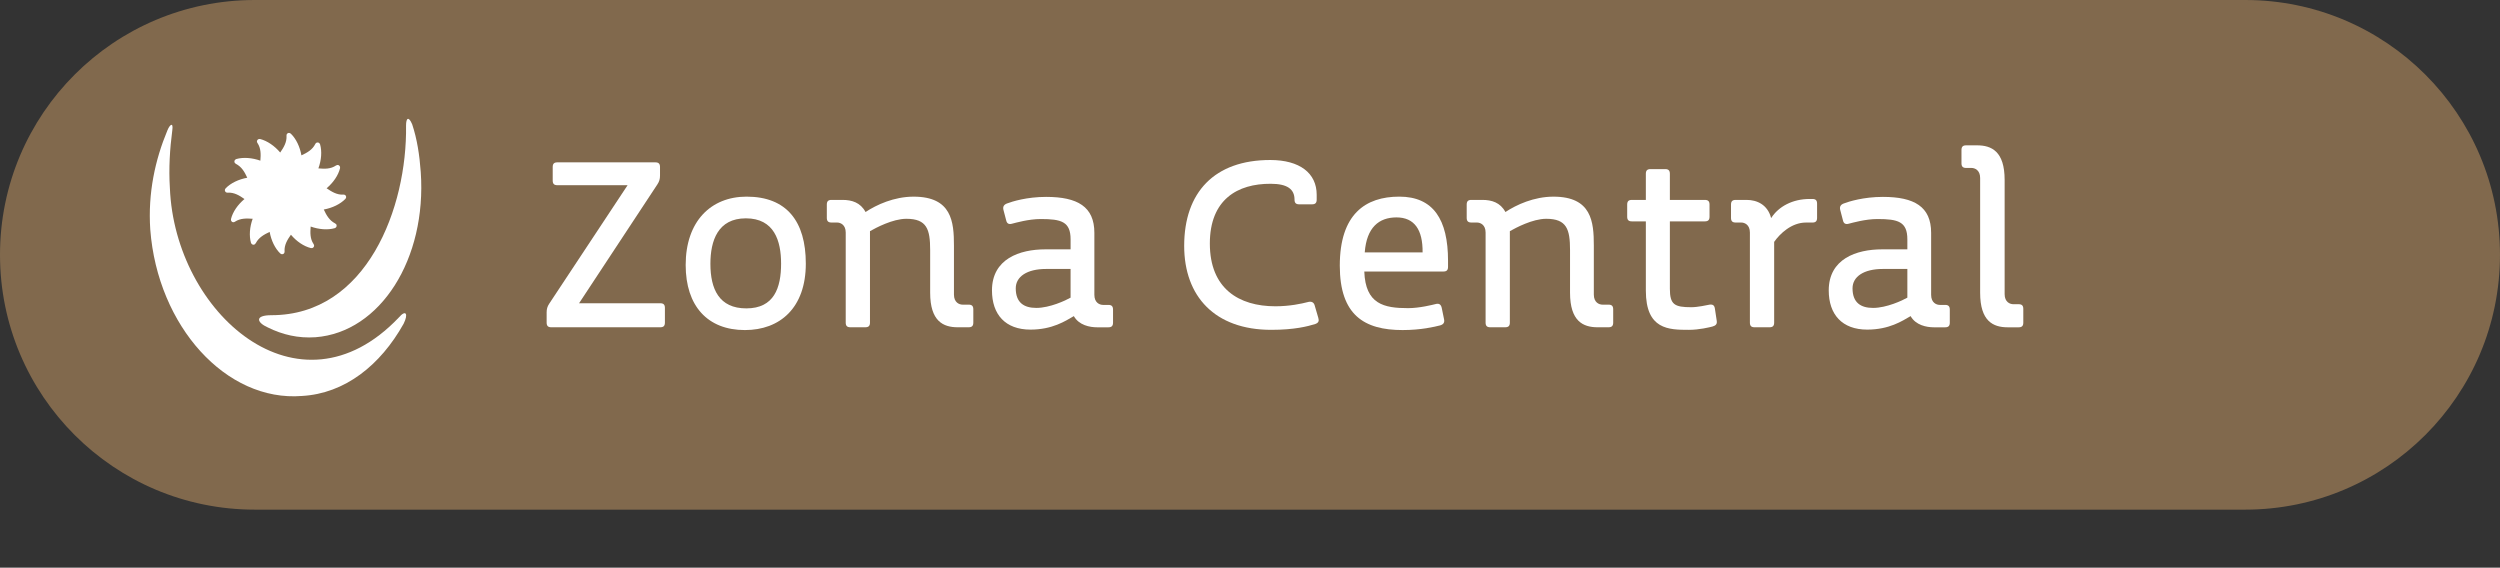 <?xml version="1.0" encoding="utf-8"?>
<!-- Generator: Adobe Illustrator 16.0.0, SVG Export Plug-In . SVG Version: 6.00 Build 0)  -->
<!DOCTYPE svg PUBLIC "-//W3C//DTD SVG 1.1//EN" "http://www.w3.org/Graphics/SVG/1.1/DTD/svg11.dtd">
<svg version="1.1" id="Layer_1" xmlns:x="http://ns.adobe.com/Extensibility/1.0/" xmlns:i="http://ns.adobe.com/AdobeIllustrator/10.0/" xmlns:graph="http://ns.adobe.com/Graphs/1.0/"
	 xmlns="http://www.w3.org/2000/svg" xmlns:xlink="http://www.w3.org/1999/xlink" x="0px" y="0px" width="160.75px" height="36.5px"
	 viewBox="0 0 160.75 36.5" enable-background="new 0 0 160.75 36.5" xml:space="preserve">
<rect x="0" y="0" width="160.75" height="36.5" fill="#333333" stroke="none"/>
<path fill="#81694D" d="M144.366,0h-15h-0.907h-0.137h-0.004h-7.861h-3.671h-3.327h-0.137h-0.004h-0.907h-0.137h-6.817h-1.047
	h-2.624h-1.047h-1.442h-0.912h-0.973h-0.137h-7.865h-3.671h-1.442h-0.912H83.25h-0.912H68.25h-0.912H47.432h-15h-1.047h-15
	C7.335,0,0,7.336,0,16.385C0,25.431,7.335,32.77,16.385,32.77h15h1.047h15h19.906h0.912h14.088h0.912h0.135h0.912h1.442h3.671h7.865
	h0.137h0.973h0.912h1.442h1.047h2.624h1.047h6.817h0.137h0.907h0.004h0.137h3.327h3.671h7.861h0.004h0.137h0.907h15
	c9.048,0,16.384-7.339,16.384-16.385C160.75,7.336,153.415,0,144.366,0z"/>
<g>
	<path fill="#FFFFFF" d="M21,12.106c0.338,0.229,0.667,0.43,1.069,0.408c0.045-0.007,0.125,0.007,0.164,0.071
		c0.017,0.039,0.058,0.108-0.024,0.204c-0.328,0.337-0.84,0.583-1.39,0.683c0.171,0.371,0.365,0.705,0.721,0.888
		c0.043,0.024,0.113,0.07,0.104,0.145c0,0.042-0.004,0.125-0.119,0.166c-0.45,0.13-1.019,0.085-1.549-0.104
		c-0.033,0.404-0.039,0.789,0.182,1.118c0.027,0.04,0.061,0.119,0.021,0.183c-0.021,0.036-0.071,0.107-0.19,0.084
		c-0.459-0.115-0.919-0.428-1.283-0.859c-0.237,0.334-0.432,0.662-0.409,1.063c0.006,0.046-0.006,0.126-0.072,0.168
		c-0.039,0.016-0.114,0.056-0.208-0.029c-0.335-0.323-0.579-0.831-0.679-1.385c-0.37,0.175-0.704,0.366-0.887,0.719
		c-0.025,0.043-0.073,0.107-0.15,0.107c-0.038,0-0.121-0.015-0.163-0.118c-0.129-0.459-0.085-1.021,0.108-1.551
		c-0.408-0.03-0.791-0.036-1.13,0.183c-0.043,0.03-0.115,0.061-0.181,0.023c-0.032-0.023-0.104-0.072-0.082-0.193
		c0.114-0.46,0.435-0.92,0.866-1.283c-0.337-0.238-0.668-0.432-1.07-0.409c-0.049,0.004-0.126-0.006-0.164-0.07
		c-0.024-0.039-0.057-0.118,0.025-0.21c0.325-0.338,0.834-0.579,1.388-0.68c-0.168-0.369-0.362-0.705-0.722-0.886
		c-0.04-0.026-0.108-0.074-0.104-0.149c0-0.041,0.006-0.12,0.121-0.167c0.451-0.129,1.02-0.082,1.548,0.104
		c0.034-0.4,0.04-0.795-0.182-1.128c-0.029-0.038-0.059-0.11-0.021-0.176C16.56,8.984,16.61,8.92,16.732,8.94
		c0.452,0.117,0.919,0.436,1.285,0.867c0.235-0.34,0.427-0.666,0.407-1.071c-0.007-0.049,0.006-0.126,0.072-0.165
		c0.038-0.021,0.113-0.055,0.209,0.029c0.336,0.326,0.576,0.832,0.677,1.39c0.37-0.171,0.708-0.364,0.887-0.724
		c0.021-0.046,0.074-0.109,0.149-0.104c0.039,0,0.12,0.004,0.164,0.12c0.128,0.449,0.084,1.013-0.109,1.545
		c0.409,0.038,0.791,0.045,1.13-0.185c0.037-0.021,0.114-0.056,0.179-0.016c0.033,0.021,0.104,0.071,0.083,0.193
		C21.752,11.273,21.432,11.742,21,12.106"/>
	<path fill="#FFFFFF" d="M10.764,8.384c-0.787,1.891-1.258,4.014-1.102,6.372c0.473,6.218,4.879,11.096,9.758,10.704
		c2.754-0.157,5.035-1.968,6.532-4.642c0.315-0.631,0.156-0.945-0.315-0.395c-6.452,6.768-14.4-0.316-14.714-8.341
		c-0.081-1.26,0-2.518,0.155-3.699C11.158,7.833,10.923,7.99,10.764,8.384"/>
	<path fill="#FFFFFF" d="M17.218,21.053c-0.708-0.315-0.867-0.786,0.236-0.786c6.137,0,8.735-6.927,8.655-12.198
		c0-0.471,0.158-0.627,0.393-0.078c0.315,0.943,0.473,1.965,0.552,3.07c0.394,5.587-2.598,10.306-6.768,10.623
		C19.185,21.761,18.162,21.524,17.218,21.053"/>
</g>
<g>
	<path fill="#FFFFFF" d="M35.149,20.084c0-0.21,0.045-0.375,0.165-0.555l5.04-7.62h-4.515c-0.21,0-0.3-0.09-0.3-0.3v-0.87
		c0-0.21,0.09-0.3,0.3-0.3h6.3c0.21,0,0.3,0.09,0.3,0.3v0.555c0,0.21-0.045,0.375-0.165,0.556l-5.04,7.649h5.22
		c0.21,0,0.3,0.09,0.3,0.3v0.945c0,0.21-0.09,0.3-0.3,0.3h-7.005c-0.21,0-0.3-0.09-0.3-0.3V20.084z"/>
	<path fill="#FFFFFF" d="M44.089,17.039c0-2.805,1.62-4.395,3.915-4.395c2.58,0,3.81,1.59,3.81,4.305
		c0,2.85-1.665,4.274-3.915,4.274C45.499,21.224,44.089,19.679,44.089,17.039z M50.224,16.949c0-1.455-0.435-2.91-2.265-2.91
		c-1.8,0-2.28,1.44-2.28,2.925c0,1.62,0.555,2.865,2.31,2.865C49.774,19.829,50.224,18.509,50.224,16.949z"/>
	<path fill="#FFFFFF" d="M58.744,12.645c2.46,0,2.595,1.62,2.595,3.149v3.15c0,0.51,0.345,0.645,0.555,0.645c0.015,0,0.39,0,0.39,0
		c0.21,0,0.3,0.09,0.3,0.3v0.855c0,0.21-0.09,0.3-0.3,0.3c-0.015,0-0.705,0-0.705,0c-0.93,0-1.77-0.39-1.77-2.22v-2.745
		c0-1.335-0.21-2.01-1.53-2.01c-0.885,0-1.965,0.585-2.34,0.795v5.88c0,0.21-0.09,0.3-0.3,0.3c-0.015,0-0.96,0-0.96,0
		c-0.21,0-0.3-0.09-0.3-0.3v-5.79c0-0.51-0.345-0.645-0.555-0.645c-0.015,0-0.36,0-0.36,0c-0.21,0-0.3-0.091-0.3-0.301v-0.854
		c0-0.21,0.09-0.3,0.3-0.3c0.015,0,0.705,0,0.705,0c0.6,0,1.155,0.165,1.485,0.779C56.359,13.169,57.484,12.645,58.744,12.645z"/>
	<path fill="#FFFFFF" d="M66.259,21.194c-1.62,0-2.475-0.976-2.475-2.521c0-2.024,1.77-2.64,3.435-2.64h1.62V15.39
		c0-1.141-0.6-1.306-1.92-1.306c-0.78,0-1.605,0.24-1.845,0.3c-0.21,0.061-0.33-0.015-0.375-0.21l-0.18-0.689
		c-0.045-0.195,0.03-0.33,0.24-0.405c0.315-0.12,1.26-0.42,2.505-0.42c2.025,0,3.104,0.63,3.104,2.31v3.99
		c0,0.51,0.345,0.645,0.555,0.645c0.015,0,0.345,0,0.345,0c0.21,0,0.3,0.091,0.3,0.301v0.84c0,0.21-0.09,0.3-0.3,0.3
		c-0.015,0-0.72,0-0.72,0c-0.48,0-1.17-0.135-1.5-0.72C68.508,20.639,67.668,21.194,66.259,21.194z M68.838,19.139v-1.845h-1.575
		c-1.23,0-1.95,0.495-1.95,1.245c0,0.93,0.54,1.26,1.32,1.26C67.503,19.799,68.523,19.319,68.838,19.139z"/>
	<path fill="#FFFFFF" d="M77.793,15.659c0,2.895,1.86,4.035,4.215,4.035c0.915,0,1.68-0.165,2.085-0.271
		c0.21-0.06,0.375,0,0.435,0.195l0.24,0.825c0.06,0.194,0.015,0.314-0.195,0.39c-0.48,0.15-1.335,0.375-2.835,0.375
		c-3.615,0-5.595-2.145-5.595-5.399c0-3.45,1.95-5.521,5.535-5.521c1.89,0,2.985,0.84,2.985,2.235v0.314
		c0,0.21-0.09,0.301-0.3,0.301h-0.825c-0.21,0-0.3-0.091-0.3-0.301c0-0.675-0.465-1.02-1.53-1.02
		C79.579,11.805,77.793,12.824,77.793,15.659z"/>
	<path fill="#FFFFFF" d="M87.724,17.459c0.075,2.1,1.26,2.355,2.82,2.355c0.72,0,1.56-0.211,1.8-0.271
		c0.195-0.045,0.315,0.045,0.36,0.255l0.15,0.735c0.045,0.21-0.045,0.33-0.255,0.39c-0.36,0.09-1.215,0.3-2.415,0.3
		c-2.459,0-4.035-0.96-4.035-4.14c0-3.314,1.65-4.439,3.825-4.439c2.19,0,3.135,1.47,3.135,4.125v0.39c0,0.21-0.09,0.3-0.3,0.3
		H87.724z M91.473,16.229c0.015-1.455-0.525-2.25-1.68-2.25c-1.125,0-1.92,0.645-2.04,2.25H91.473z"/>
	<path fill="#FFFFFF" d="M99.888,12.645c2.46,0,2.595,1.62,2.595,3.149v3.15c0,0.51,0.345,0.645,0.555,0.645c0.015,0,0.39,0,0.39,0
		c0.21,0,0.3,0.09,0.3,0.3v0.855c0,0.21-0.09,0.3-0.3,0.3c-0.015,0-0.705,0-0.705,0c-0.93,0-1.77-0.39-1.77-2.22v-2.745
		c0-1.335-0.21-2.01-1.53-2.01c-0.885,0-1.965,0.585-2.34,0.795v5.88c0,0.21-0.09,0.3-0.3,0.3c-0.015,0-0.96,0-0.96,0
		c-0.21,0-0.3-0.09-0.3-0.3v-5.79c0-0.51-0.345-0.645-0.555-0.645c-0.015,0-0.36,0-0.36,0c-0.21,0-0.3-0.091-0.3-0.301v-0.854
		c0-0.21,0.09-0.3,0.3-0.3c0.015,0,0.705,0,0.705,0c0.6,0,1.155,0.165,1.485,0.779C97.503,13.169,98.628,12.645,99.888,12.645z"/>
	<path fill="#FFFFFF" d="M105.828,18.689v-4.455h-0.9c-0.21,0-0.3-0.09-0.3-0.3v-0.78c0-0.21,0.09-0.3,0.3-0.3h0.9v-1.68
		c0-0.21,0.09-0.301,0.3-0.301h0.945c0.21,0,0.3,0.091,0.3,0.301v1.68h2.25c0.21,0,0.3,0.09,0.3,0.3v0.78c0,0.21-0.09,0.3-0.3,0.3
		h-2.25v4.335c0,1.02,0.3,1.185,1.38,1.185c0.42,0,1.005-0.135,1.17-0.165c0.21-0.03,0.315,0.045,0.345,0.255l0.12,0.795
		c0.03,0.21-0.075,0.3-0.285,0.36c-0.18,0.045-0.84,0.21-1.5,0.21C107.298,21.209,105.828,21.194,105.828,18.689z"/>
	<path fill="#FFFFFF" d="M116.838,13.095v0.914c0,0.21-0.09,0.301-0.3,0.301c0,0-0.405,0-0.42,0c-0.915,0-1.665,0.705-2.04,1.244
		v5.19c0,0.21-0.09,0.3-0.3,0.3c-0.015,0-0.96,0-0.96,0c-0.21,0-0.3-0.09-0.3-0.3v-5.79c0-0.51-0.345-0.645-0.555-0.645
		c-0.015,0-0.36,0-0.36,0c-0.21,0-0.3-0.091-0.3-0.301v-0.854c0-0.21,0.09-0.3,0.3-0.3c0.015,0,0.705,0,0.705,0
		c0.66,0,1.35,0.3,1.575,1.17c0.48-0.75,1.38-1.23,2.475-1.23h0.18C116.748,12.794,116.838,12.885,116.838,13.095z"/>
	<path fill="#FFFFFF" d="M120.063,21.194c-1.62,0-2.475-0.976-2.475-2.521c0-2.024,1.77-2.64,3.435-2.64h1.62V15.39
		c0-1.141-0.6-1.306-1.92-1.306c-0.78,0-1.605,0.24-1.845,0.3c-0.21,0.061-0.33-0.015-0.375-0.21l-0.18-0.689
		c-0.045-0.195,0.03-0.33,0.24-0.405c0.315-0.12,1.26-0.42,2.505-0.42c2.025,0,3.104,0.63,3.104,2.31v3.99
		c0,0.51,0.345,0.645,0.555,0.645c0.015,0,0.345,0,0.345,0c0.21,0,0.3,0.091,0.3,0.301v0.84c0,0.21-0.09,0.3-0.3,0.3
		c-0.015,0-0.72,0-0.72,0c-0.48,0-1.17-0.135-1.5-0.72C122.313,20.639,121.473,21.194,120.063,21.194z M122.643,19.139v-1.845
		h-1.575c-1.23,0-1.95,0.495-1.95,1.245c0,0.93,0.54,1.26,1.32,1.26C121.308,19.799,122.328,19.319,122.643,19.139z"/>
	<path fill="#FFFFFF" d="M127.323,11.444c0-0.51-0.345-0.645-0.555-0.645c-0.015,0-0.345,0-0.345,0c-0.21,0-0.3-0.091-0.3-0.301
		V9.645c0-0.21,0.09-0.3,0.3-0.3c0.015,0,0.705,0,0.705,0c0.93,0,1.77,0.39,1.77,2.22v7.35c0,0.51,0.345,0.645,0.555,0.645
		c0.015,0,0.345,0,0.345,0c0.21,0,0.3,0.091,0.3,0.301v0.885c0,0.21-0.09,0.3-0.3,0.3c-0.015,0-0.705,0-0.705,0
		c-0.93,0-1.77-0.39-1.77-2.22V11.444z"/>
</g>
</svg>
